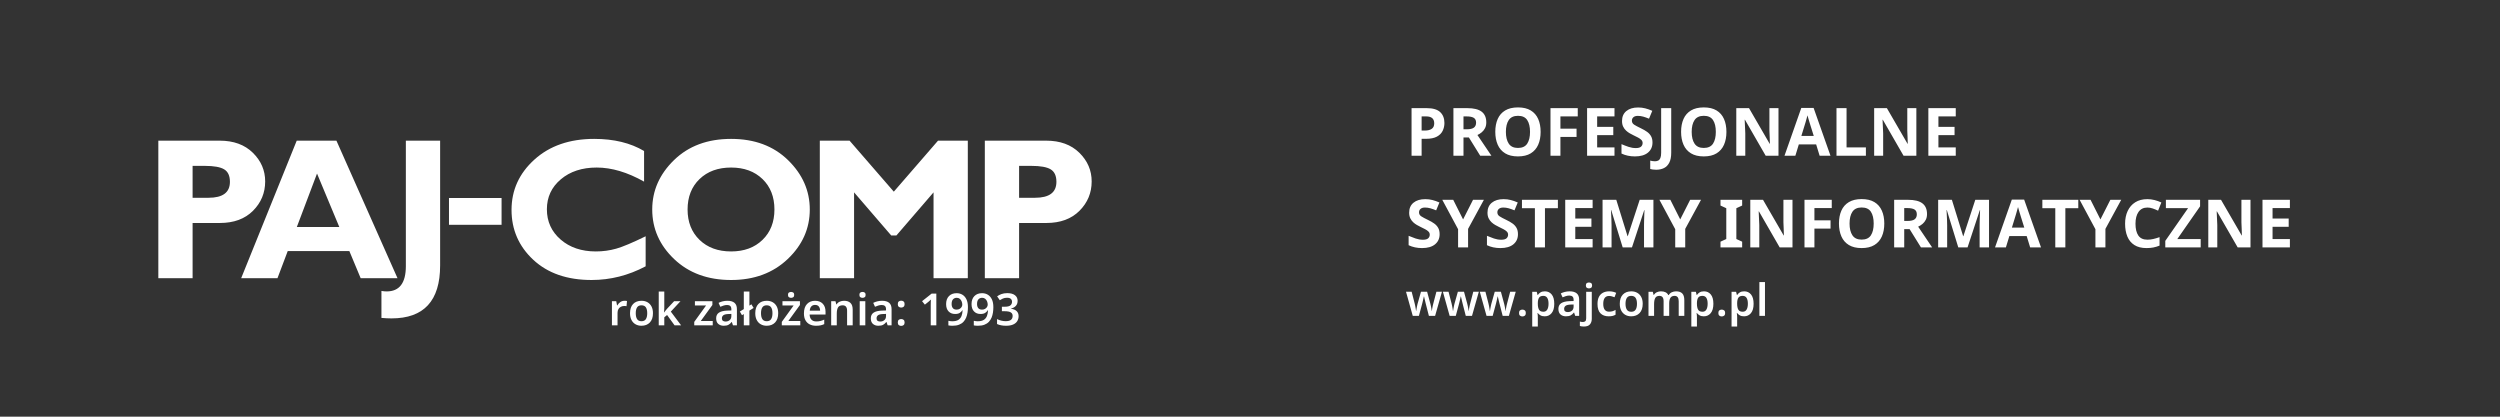 <?xml version="1.0" encoding="utf-8"?>
<svg width="900px" height="150px" viewBox="0 0 900 150" version="1.1" xmlns:xlink="http://www.w3.org/1999/xlink" xmlns="http://www.w3.org/2000/svg">
  <rect x="0" y="0" width="900" height="150" fill="#333333" stroke="none"/>
  <g id="Pajcomp_white_slogan">
    <g id="Logo-PAJCOMP-Copy">
      <path d="M0 0L450 0L450 150L0 150L0 0Z" id="Margines" fill="#FFFFFF" fill-opacity="0" fill-rule="evenodd" stroke="none" />
      <path d="M354.537 50.638L376.622 50.638C381.633 50.638 385.615 52.092 388.569 54.998C391.523 57.905 393 61.344 393 65.314C393 69.426 391.541 72.948 388.622 75.878C385.703 78.808 381.727 80.274 376.693 80.274L366.874 80.274L366.874 100.161L354.537 100.161L354.537 50.638ZM366.874 59.713L366.874 71.199L372.617 71.199C377.745 71.199 380.309 69.284 380.309 65.456C380.309 63.305 379.624 61.81 378.253 60.971C376.882 60.133 374.543 59.713 371.234 59.713L366.874 59.713ZM321.771 69.001L337.688 50.638L348.411 50.638L348.411 100.161L336.075 100.161L336.075 69.249L322.696 84.776L320.843 84.776L307.467 69.249L307.467 100.161L295.131 100.161L295.131 50.638L305.842 50.638L321.771 69.001ZM263.198 50C271.635 50 278.465 52.546 283.688 57.639C288.91 62.732 291.522 68.658 291.522 75.417C291.522 82.271 288.875 88.214 283.581 93.248C278.287 98.282 271.493 100.799 263.198 100.799C254.808 100.799 247.978 98.294 242.708 93.284C237.438 88.273 234.803 82.318 234.803 75.417C234.803 68.635 237.42 62.703 242.655 57.622C247.89 52.541 254.737 50 263.198 50L263.198 50ZM263.198 90.519C267.877 90.519 271.647 89.13 274.506 86.353C277.366 83.576 278.796 79.931 278.796 75.417C278.796 70.88 277.366 67.228 274.506 64.463C271.647 61.698 267.877 60.316 263.198 60.316C258.495 60.316 254.708 61.698 251.836 64.463C248.965 67.228 247.529 70.88 247.529 75.417C247.529 79.931 248.965 83.576 251.836 86.353C254.708 89.13 258.495 90.519 263.198 90.519L263.198 90.519ZM232.434 85.059L232.434 95.871C226.243 99.156 219.755 100.799 212.973 100.799C204.181 100.799 197.18 98.371 191.969 93.514C186.758 88.657 184.153 82.672 184.153 75.559C184.153 68.445 186.9 62.407 192.394 57.444C197.889 52.481 205.068 50 213.93 50C220.996 50 226.975 51.453 231.867 54.36L231.867 65.385C225.865 62.005 220.181 60.316 214.816 60.316C209.546 60.316 205.239 61.728 201.895 64.552C198.551 67.376 196.879 70.974 196.879 75.346C196.879 79.742 198.527 83.37 201.824 86.229C205.121 89.089 209.345 90.519 214.497 90.519C217.049 90.519 219.507 90.182 221.871 89.508C224.234 88.835 227.755 87.352 232.434 85.059L232.434 85.059ZM180.565 71.277L180.565 80.919L161.635 80.919L161.635 71.277L180.565 71.277ZM158.445 50.638L158.445 95.588C158.445 108.279 152.607 114.624 140.933 114.624C139.822 114.624 138.617 114.565 137.317 114.447L137.317 104.734C137.979 104.852 138.605 104.911 139.196 104.911C143.804 104.911 146.108 101.874 146.108 95.801L146.108 50.638L158.445 50.638ZM121.114 50.638L143.109 100.161L129.844 100.161L125.763 90.377L103.586 90.377L99.888 100.161L86.816 100.161L106.82 50.638L121.114 50.638ZM122.156 81.727L114.129 62.478L106.855 81.727L122.156 81.727ZM57 50.638L79.085 50.638C84.095 50.638 88.077 52.092 91.031 54.998C93.986 57.905 95.463 61.344 95.463 65.314C95.463 69.426 94.003 72.948 91.085 75.878C88.166 78.808 84.19 80.274 79.156 80.274L69.336 80.274L69.336 100.161L57 100.161L57 50.638ZM69.336 59.713L69.336 71.199L75.079 71.199C80.207 71.199 82.772 69.284 82.772 65.456C82.772 63.305 82.086 61.81 80.716 60.971C79.345 60.133 77.005 59.713 73.697 59.713L69.336 59.713Z" id="PAJ-COMP" fill="#FFFFFF" stroke="none" />
      <path d="M366.344 108.296C366.344 109.075 366.117 109.696 365.664 110.16C365.211 110.624 364.627 110.936 363.912 111.096L363.912 111.144C364.829 111.261 365.523 111.547 365.992 112C366.461 112.453 366.696 113.059 366.696 113.816C366.696 114.477 366.536 115.069 366.216 115.592C365.896 116.115 365.403 116.525 364.736 116.824C364.069 117.123 363.213 117.272 362.168 117.272C361.549 117.272 360.973 117.221 360.44 117.12C359.907 117.019 359.405 116.861 358.936 116.648L358.936 114.872C359.416 115.117 359.928 115.304 360.472 115.432C361.016 115.56 361.528 115.624 362.008 115.624C362.936 115.624 363.592 115.456 363.976 115.12C364.36 114.784 364.552 114.317 364.552 113.72C364.552 113.155 364.328 112.733 363.88 112.456C363.432 112.179 362.685 112.04 361.64 112.04L360.68 112.04L360.68 110.424L361.656 110.424C362.669 110.424 363.368 110.261 363.752 109.936C364.136 109.611 364.328 109.181 364.328 108.648C364.328 108.189 364.179 107.832 363.88 107.576C363.581 107.32 363.133 107.192 362.536 107.192C361.96 107.192 361.464 107.285 361.048 107.472C360.632 107.659 360.259 107.859 359.928 108.072L358.968 106.68C359.395 106.36 359.909 106.088 360.512 105.864C361.115 105.64 361.821 105.528 362.632 105.528C363.816 105.528 364.731 105.776 365.376 106.272C366.021 106.768 366.344 107.443 366.344 108.296L366.344 108.296ZM357.608 110.568C357.608 111.219 357.56 111.867 357.464 112.512C357.368 113.157 357.203 113.765 356.968 114.336C356.733 114.907 356.408 115.413 355.992 115.856C355.576 116.299 355.045 116.645 354.4 116.896C353.755 117.147 352.973 117.272 352.056 117.272C351.843 117.272 351.587 117.261 351.288 117.24C350.989 117.219 350.749 117.187 350.568 117.144L350.568 115.48C350.76 115.533 350.979 115.576 351.224 115.608C351.469 115.64 351.709 115.656 351.944 115.656C352.915 115.656 353.664 115.483 354.192 115.136C354.72 114.789 355.093 114.317 355.312 113.72C355.531 113.123 355.656 112.451 355.688 111.704L355.592 111.704C355.357 112.077 355.043 112.392 354.648 112.648C354.253 112.904 353.699 113.032 352.984 113.032C352.013 113.032 351.232 112.723 350.64 112.104C350.048 111.485 349.752 110.611 349.752 109.48C349.752 108.253 350.093 107.291 350.776 106.592C351.459 105.893 352.381 105.544 353.544 105.544C354.301 105.544 354.987 105.725 355.6 106.088C356.213 106.451 356.701 107.003 357.064 107.744C357.427 108.485 357.608 109.427 357.608 110.568L357.608 110.568ZM353.576 107.208C353.032 107.208 352.589 107.389 352.248 107.752C351.907 108.115 351.736 108.68 351.736 109.448C351.736 110.067 351.883 110.557 352.176 110.92C352.469 111.283 352.92 111.464 353.528 111.464C353.944 111.464 354.304 111.376 354.608 111.2C354.912 111.024 355.149 110.8 355.32 110.528C355.491 110.256 355.576 109.971 355.576 109.672C355.576 109.288 355.501 108.904 355.352 108.52C355.203 108.136 354.979 107.821 354.68 107.576C354.381 107.331 354.013 107.208 353.576 107.208L353.576 107.208ZM348.456 110.568C348.456 111.219 348.408 111.867 348.312 112.512C348.216 113.157 348.051 113.765 347.816 114.336C347.581 114.907 347.256 115.413 346.84 115.856C346.424 116.299 345.893 116.645 345.248 116.896C344.603 117.147 343.821 117.272 342.904 117.272C342.691 117.272 342.435 117.261 342.136 117.24C341.837 117.219 341.597 117.187 341.416 117.144L341.416 115.48C341.608 115.533 341.827 115.576 342.072 115.608C342.317 115.64 342.557 115.656 342.792 115.656C343.763 115.656 344.512 115.483 345.04 115.136C345.568 114.789 345.941 114.317 346.16 113.72C346.379 113.123 346.504 112.451 346.536 111.704L346.44 111.704C346.205 112.077 345.891 112.392 345.496 112.648C345.101 112.904 344.547 113.032 343.832 113.032C342.861 113.032 342.08 112.723 341.488 112.104C340.896 111.485 340.6 110.611 340.6 109.48C340.6 108.253 340.941 107.291 341.624 106.592C342.307 105.893 343.229 105.544 344.392 105.544C345.149 105.544 345.835 105.725 346.448 106.088C347.061 106.451 347.549 107.003 347.912 107.744C348.275 108.485 348.456 109.427 348.456 110.568L348.456 110.568ZM344.424 107.208C343.88 107.208 343.437 107.389 343.096 107.752C342.755 108.115 342.584 108.68 342.584 109.448C342.584 110.067 342.731 110.557 343.024 110.92C343.317 111.283 343.768 111.464 344.376 111.464C344.792 111.464 345.152 111.376 345.456 111.2C345.76 111.024 345.997 110.8 346.168 110.528C346.339 110.256 346.424 109.971 346.424 109.672C346.424 109.288 346.349 108.904 346.2 108.52C346.051 108.136 345.827 107.821 345.528 107.576C345.229 107.331 344.861 107.208 344.424 107.208L344.424 107.208ZM337.08 117.112L335.064 117.112L335.064 109.992C335.064 109.651 335.069 109.288 335.08 108.904C335.091 108.52 335.107 108.163 335.128 107.832C335.021 107.939 334.888 108.064 334.728 108.208C334.568 108.352 334.403 108.499 334.232 108.648L332.952 109.672L331.944 108.424L335.4 105.688L337.08 105.688L337.08 117.112ZM323.208 109.496C323.208 109.037 323.325 108.715 323.56 108.528C323.795 108.341 324.083 108.248 324.424 108.248C324.755 108.248 325.043 108.341 325.288 108.528C325.533 108.715 325.656 109.037 325.656 109.496C325.656 109.933 325.533 110.248 325.288 110.44C325.043 110.632 324.755 110.728 324.424 110.728C324.083 110.728 323.795 110.632 323.56 110.44C323.325 110.248 323.208 109.933 323.208 109.496L323.208 109.496ZM323.208 116.088C323.208 115.64 323.325 115.323 323.56 115.136C323.795 114.949 324.083 114.856 324.424 114.856C324.755 114.856 325.043 114.949 325.288 115.136C325.533 115.323 325.656 115.64 325.656 116.088C325.656 116.525 325.533 116.84 325.288 117.032C325.043 117.224 324.755 117.32 324.424 117.32C324.083 117.32 323.795 117.224 323.56 117.032C323.325 116.84 323.208 116.525 323.208 116.088L323.208 116.088ZM317.544 108.28C318.664 108.28 319.515 108.525 320.096 109.016C320.677 109.507 320.968 110.264 320.968 111.288L320.968 117.112L319.544 117.112L319.144 115.912L319.08 115.912C318.707 116.381 318.312 116.725 317.896 116.944C317.48 117.163 316.915 117.272 316.2 117.272C315.421 117.272 314.776 117.053 314.264 116.616C313.752 116.179 313.496 115.501 313.496 114.584C313.496 113.688 313.824 113.016 314.48 112.568C315.136 112.12 316.131 111.869 317.464 111.816L318.968 111.768L318.968 111.336C318.968 110.792 318.835 110.4 318.568 110.16C318.301 109.92 317.928 109.8 317.448 109.8C317.011 109.8 316.592 109.864 316.192 109.992C315.792 110.12 315.395 110.269 315 110.44L314.36 109.032C314.787 108.808 315.275 108.627 315.824 108.488C316.373 108.349 316.947 108.28 317.544 108.28L317.544 108.28ZM317.912 113.048C317.027 113.08 316.413 113.232 316.072 113.504C315.731 113.776 315.56 114.141 315.56 114.6C315.56 115.016 315.68 115.312 315.92 115.488C316.16 115.664 316.477 115.752 316.872 115.752C317.459 115.752 317.955 115.584 318.36 115.248C318.765 114.912 318.968 114.413 318.968 113.752L318.968 113.016L317.912 113.048ZM310.504 105.096C310.813 105.096 311.077 105.173 311.296 105.328C311.515 105.483 311.624 105.757 311.624 106.152C311.624 106.547 311.515 106.824 311.296 106.984C311.077 107.144 310.813 107.224 310.504 107.224C310.195 107.224 309.931 107.144 309.712 106.984C309.493 106.824 309.384 106.547 309.384 106.152C309.384 105.757 309.493 105.483 309.712 105.328C309.931 105.173 310.195 105.096 310.504 105.096L310.504 105.096ZM311.512 108.44L311.512 117.112L309.496 117.112L309.496 108.44L311.512 108.44ZM303.864 108.28C304.835 108.28 305.595 108.531 306.144 109.032C306.693 109.533 306.968 110.344 306.968 111.464L306.968 117.112L304.952 117.112L304.952 111.864C304.952 110.563 304.419 109.912 303.352 109.912C302.541 109.912 301.987 110.168 301.688 110.68C301.389 111.192 301.24 111.923 301.24 112.872L301.24 117.112L299.224 117.112L299.224 108.44L300.776 108.44L301.064 109.576L301.176 109.576C301.453 109.128 301.835 108.8 302.32 108.592C302.805 108.384 303.32 108.28 303.864 108.28L303.864 108.28ZM293.416 108.28C294.579 108.28 295.499 108.627 296.176 109.32C296.853 110.013 297.192 110.979 297.192 112.216L297.192 113.24L291.464 113.24C291.485 114.029 291.704 114.64 292.12 115.072C292.536 115.504 293.112 115.72 293.848 115.72C294.403 115.72 294.904 115.664 295.352 115.552C295.8 115.44 296.259 115.277 296.728 115.064L296.728 116.68C296.301 116.883 295.859 117.032 295.4 117.128C294.941 117.224 294.392 117.272 293.752 117.272C292.909 117.272 292.16 117.109 291.504 116.784C290.848 116.459 290.336 115.965 289.968 115.304C289.6 114.643 289.416 113.821 289.416 112.84C289.416 111.357 289.784 110.227 290.52 109.448C291.256 108.669 292.221 108.28 293.416 108.28L293.416 108.28ZM293.416 109.768C292.872 109.768 292.432 109.941 292.096 110.288C291.76 110.635 291.565 111.149 291.512 111.832L295.24 111.832C295.229 111.235 295.077 110.741 294.784 110.352C294.491 109.963 294.035 109.768 293.416 109.768L293.416 109.768ZM288.104 117.112L281.448 117.112L281.448 115.88L285.704 109.976L281.688 109.976L281.688 108.44L287.976 108.44L287.976 109.8L283.8 115.56L288.104 115.56L288.104 117.112ZM284.792 105.096C285.091 105.096 285.352 105.173 285.576 105.328C285.8 105.483 285.912 105.757 285.912 106.152C285.912 106.547 285.8 106.824 285.576 106.984C285.352 107.144 285.091 107.224 284.792 107.224C284.483 107.224 284.219 107.144 284 106.984C283.781 106.824 283.672 106.547 283.672 106.152C283.672 105.757 283.781 105.483 284 105.328C284.219 105.173 284.483 105.096 284.792 105.096L284.792 105.096ZM280.152 112.76C280.152 114.2 279.779 115.312 279.032 116.096C278.285 116.88 277.272 117.272 275.992 117.272C275.203 117.272 274.499 117.096 273.88 116.744C273.261 116.392 272.776 115.88 272.424 115.208C272.072 114.536 271.896 113.72 271.896 112.76C271.896 111.32 272.267 110.213 273.008 109.44C273.749 108.667 274.76 108.28 276.04 108.28C276.84 108.28 277.549 108.453 278.168 108.8C278.787 109.147 279.272 109.653 279.624 110.32C279.976 110.987 280.152 111.8 280.152 112.76L280.152 112.76ZM273.96 112.76C273.96 113.677 274.123 114.387 274.448 114.888C274.773 115.389 275.299 115.64 276.024 115.64C276.749 115.64 277.275 115.389 277.6 114.888C277.925 114.387 278.088 113.677 278.088 112.76C278.088 111.843 277.925 111.139 277.6 110.648C277.275 110.157 276.744 109.912 276.008 109.912C275.293 109.912 274.773 110.157 274.448 110.648C274.123 111.139 273.96 111.843 273.96 112.76L273.96 112.76ZM267.768 117.112L267.768 113.064L267.112 113.48L266.344 112.152L267.768 111.272L267.768 104.952L269.784 104.952L269.784 110.024L270.504 109.544L271.304 110.856L269.784 111.816L269.784 117.112L267.768 117.112ZM261.864 108.28C262.984 108.28 263.835 108.525 264.416 109.016C264.997 109.507 265.288 110.264 265.288 111.288L265.288 117.112L263.864 117.112L263.464 115.912L263.4 115.912C263.027 116.381 262.632 116.725 262.216 116.944C261.8 117.163 261.235 117.272 260.52 117.272C259.741 117.272 259.096 117.053 258.584 116.616C258.072 116.179 257.816 115.501 257.816 114.584C257.816 113.688 258.144 113.016 258.8 112.568C259.456 112.12 260.451 111.869 261.784 111.816L263.288 111.768L263.288 111.336C263.288 110.792 263.155 110.4 262.888 110.16C262.621 109.92 262.248 109.8 261.768 109.8C261.331 109.8 260.912 109.864 260.512 109.992C260.112 110.12 259.715 110.269 259.32 110.44L258.68 109.032C259.107 108.808 259.595 108.627 260.144 108.488C260.693 108.349 261.267 108.28 261.864 108.28L261.864 108.28ZM262.232 113.048C261.347 113.08 260.733 113.232 260.392 113.504C260.051 113.776 259.88 114.141 259.88 114.6C259.88 115.016 260 115.312 260.24 115.488C260.48 115.664 260.797 115.752 261.192 115.752C261.779 115.752 262.275 115.584 262.68 115.248C263.085 114.912 263.288 114.413 263.288 113.752L263.288 113.016L262.232 113.048ZM256.584 117.112L249.928 117.112L249.928 115.88L254.184 109.976L250.168 109.976L250.168 108.44L256.456 108.44L256.456 109.8L252.28 115.56L256.584 115.56L256.584 117.112ZM239.144 110.728C239.144 111.005 239.133 111.299 239.112 111.608C239.091 111.917 239.069 112.211 239.048 112.488L239.096 112.488C239.224 112.296 239.384 112.077 239.576 111.832C239.768 111.587 239.949 111.368 240.12 111.176L242.68 108.44L244.968 108.44L241.496 112.184L245.192 117.112L242.84 117.112L240.152 113.4L239.144 114.232L239.144 117.112L237.144 117.112L237.144 104.952L239.144 104.952L239.144 110.728ZM235.064 112.76C235.064 114.2 234.691 115.312 233.944 116.096C233.197 116.88 232.184 117.272 230.904 117.272C230.115 117.272 229.411 117.096 228.792 116.744C228.173 116.392 227.688 115.88 227.336 115.208C226.984 114.536 226.808 113.72 226.808 112.76C226.808 111.32 227.179 110.213 227.92 109.44C228.661 108.667 229.672 108.28 230.952 108.28C231.752 108.28 232.461 108.453 233.08 108.8C233.699 109.147 234.184 109.653 234.536 110.32C234.888 110.987 235.064 111.8 235.064 112.76L235.064 112.76ZM228.872 112.76C228.872 113.677 229.035 114.387 229.36 114.888C229.685 115.389 230.211 115.64 230.936 115.64C231.661 115.64 232.187 115.389 232.512 114.888C232.837 114.387 233 113.677 233 112.76C233 111.843 232.837 111.139 232.512 110.648C232.187 110.157 231.656 109.912 230.92 109.912C230.205 109.912 229.685 110.157 229.36 110.648C229.035 111.139 228.872 111.843 228.872 112.76L228.872 112.76ZM224.84 108.28C224.979 108.28 225.131 108.285 225.296 108.296C225.461 108.307 225.603 108.328 225.72 108.36L225.544 110.232C225.437 110.211 225.309 110.192 225.16 110.176C225.011 110.16 224.877 110.152 224.76 110.152C224.333 110.152 223.933 110.24 223.56 110.416C223.187 110.592 222.885 110.864 222.656 111.232C222.427 111.6 222.312 112.061 222.312 112.616L222.312 117.112L220.296 117.112L220.296 108.44L221.848 108.44L222.136 109.944L222.232 109.944C222.488 109.485 222.84 109.093 223.288 108.768C223.736 108.443 224.253 108.28 224.84 108.28L224.84 108.28Z" id="rok-założenia-1993" fill="#FFFFFF" stroke="none" />
    </g>
    <g id="Grupuj-7-Copy" transform="translate(450 0)">
      <path d="M0 0L450 0L450 150L0 150L0 0Z" id="Prostokąt-4" fill="#FFFFFF" fill-opacity="0" fill-rule="evenodd" stroke="none" />
      <g id="Profesjonalne-Systemy-informat" transform="translate(56 31)">
        <g id="PROFESJONALNE" fill="#FFFFFF">
          <path d="M47.748 21.12Q48.624 19.14 48.624 16.476Q48.624 13.812 47.748 11.832Q46.872 9.852 45.072 8.76Q43.272 7.668 40.488 7.668Q37.68 7.668 35.868 8.76Q34.056 9.852 33.18 11.82Q32.304 13.788 32.304 16.452Q32.304 19.116 33.18 21.108Q34.056 23.1 35.868 24.204Q37.68 25.308 40.464 25.308Q43.272 25.308 45.072 24.204Q46.872 23.1 47.748 21.12ZM115.512 16.476Q115.512 19.14 114.636 21.12Q113.76 23.1 111.96 24.204Q110.16 25.308 107.352 25.308Q104.568 25.308 102.756 24.204Q100.944 23.1 100.068 21.108Q99.192 19.116 99.192 16.452Q99.192 13.788 100.068 11.82Q100.944 9.852 102.756 8.76Q104.568 7.668 107.376 7.668Q110.16 7.668 111.96 8.76Q113.76 9.852 114.636 11.832Q115.512 13.812 115.512 16.476ZM88.896 20.316Q88.896 22.596 87.252 23.952Q85.608 25.308 82.584 25.308Q79.872 25.308 77.736 24.276L77.736 20.892Q78.96 21.42 80.268 21.864Q81.576 22.308 82.872 22.308Q84.216 22.308 84.78 21.792Q85.344 21.276 85.344 20.484Q85.344 19.836 84.9 19.38Q84.456 18.924 83.712 18.528Q82.968 18.132 82.008 17.676Q81.408 17.388 80.712 16.992Q80.016 16.596 79.38 16.008Q78.744 15.42 78.336 14.58Q77.928 13.74 77.928 12.564Q77.928 10.26 79.488 8.976Q81.048 7.692 83.736 7.692Q85.08 7.692 86.292 8.004Q87.504 8.316 88.824 8.892L87.648 11.724Q86.472 11.244 85.536 10.98Q84.6 10.716 83.616 10.716Q82.584 10.716 82.032 11.196Q81.48 11.676 81.48 12.444Q81.48 13.356 82.296 13.884Q83.112 14.412 84.72 15.18Q86.04 15.804 86.964 16.476Q87.888 17.148 88.392 18.06Q88.896 18.972 88.896 20.316ZM149.064 25.068L147.816 20.988L141.576 20.988L140.328 25.068L136.416 25.068L142.464 7.86L146.904 7.86L152.976 25.068L149.064 25.068ZM7.632 7.932Q10.944 7.932 12.468 9.36Q13.992 10.788 13.992 13.284Q13.992 14.772 13.368 16.08Q12.744 17.388 11.292 18.18Q9.84 18.972 7.344 18.972L5.784 18.972L5.784 25.068L2.16 25.068L2.16 7.932L7.632 7.932ZM22.224 7.932Q25.728 7.932 27.396 9.204Q29.064 10.476 29.064 13.068Q29.064 14.244 28.62 15.12Q28.176 15.996 27.444 16.608Q26.712 17.22 25.872 17.604L30.912 25.068L26.88 25.068L22.8 18.492L20.856 18.492L20.856 25.068L17.232 25.068L17.232 7.932L22.224 7.932ZM55.752 25.068L52.176 25.068L52.176 7.932L61.992 7.932L61.992 10.908L55.752 10.908L55.752 15.324L61.56 15.324L61.56 18.3L55.752 18.3L55.752 25.068ZM65.352 25.068L75.216 25.068L75.216 22.068L68.976 22.068L68.976 17.652L74.784 17.652L74.784 14.676L68.976 14.676L68.976 10.908L75.216 10.908L75.216 7.932L65.352 7.932L65.352 25.068ZM88.992 30.024Q89.52 30.108 90.216 30.108Q91.824 30.108 93.048 29.496Q94.272 28.884 94.956 27.528Q95.64 26.172 95.64 23.964L95.64 7.932L92.016 7.932L92.016 23.988Q92.016 25.236 91.728 25.908Q91.44 26.58 90.924 26.82Q90.408 27.06 89.784 27.06Q89.304 27.06 88.884 26.988Q88.464 26.916 88.08 26.82L88.08 29.844Q88.464 29.94 88.992 30.024ZM129.648 25.068L134.256 25.068L134.256 7.932L130.992 7.932L130.992 16.044L131.088 18.396Q131.136 19.572 131.16 20.772L131.088 20.772L123.648 7.932L119.064 7.932L119.064 25.068L122.304 25.068L122.304 17.004Q122.256 15.78 122.196 14.556Q122.136 13.332 122.088 12.108L122.184 12.108L129.648 25.068ZM155.136 7.932L155.136 25.068L165.72 25.068L165.72 22.068L158.76 22.068L158.76 7.932L155.136 7.932ZM183.888 25.068L179.28 25.068L171.816 12.108L171.72 12.108Q171.768 13.332 171.828 14.556Q171.888 15.78 171.936 17.004L171.936 25.068L168.696 25.068L168.696 7.932L173.28 7.932L180.72 20.772L180.792 20.772Q180.768 19.572 180.72 18.396L180.624 16.044L180.624 7.932L183.888 7.932L183.888 25.068ZM188.208 25.068L198.072 25.068L198.072 22.068L191.832 22.068L191.832 17.652L197.64 17.652L197.64 14.676L191.832 14.676L191.832 10.908L198.072 10.908L198.072 7.932L188.208 7.932L188.208 25.068ZM145.704 13.956Q145.584 13.548 145.392 12.924Q145.2 12.3 145.008 11.652Q144.816 11.004 144.696 10.524Q144.576 11.004 144.372 11.712Q144.168 12.42 143.988 13.056Q143.808 13.692 143.712 13.956L142.488 17.94L146.952 17.94L145.704 13.956ZM37.152 20.712Q36.12 19.164 36.12 16.476Q36.12 13.764 37.152 12.228Q38.184 10.692 40.488 10.692Q42.792 10.692 43.8 12.228Q44.808 13.764 44.808 16.476Q44.808 19.164 43.8 20.712Q42.792 22.26 40.464 22.26Q38.184 22.26 37.152 20.712ZM103.008 16.476Q103.008 19.164 104.04 20.712Q105.072 22.26 107.352 22.26Q109.68 22.26 110.688 20.712Q111.696 19.164 111.696 16.476Q111.696 13.764 110.688 12.228Q109.68 10.692 107.376 10.692Q105.072 10.692 104.04 12.228Q103.008 13.764 103.008 16.476ZM7.44 10.908L5.784 10.908L5.784 15.996L6.984 15.996Q8.52 15.996 9.42 15.384Q10.32 14.772 10.32 13.404Q10.32 10.908 7.44 10.908ZM21.96 10.908L20.856 10.908L20.856 15.54L22.032 15.54Q23.832 15.54 24.612 14.94Q25.392 14.34 25.392 13.164Q25.392 11.94 24.564 11.424Q23.736 10.908 21.96 10.908Z" />
        </g>
        <g id="SYSTEMY-INFORMATYCZNE" fill="#FFFFFF">
          <path d="M172.344 49.476Q172.344 52.14 171.468 54.12Q170.592 56.1 168.792 57.204Q166.992 58.308 164.184 58.308Q161.4 58.308 159.588 57.204Q157.776 56.1 156.9 54.108Q156.024 52.116 156.024 49.452Q156.024 46.788 156.9 44.82Q157.776 42.852 159.588 41.76Q161.4 40.668 164.208 40.668Q166.992 40.668 168.792 41.76Q170.592 42.852 171.468 44.832Q172.344 46.812 172.344 49.476ZM10.62 56.952Q12.264 55.596 12.264 53.316Q12.264 51.972 11.76 51.06Q11.256 50.148 10.332 49.476Q9.408 48.804 8.088 48.18Q6.48 47.412 5.664 46.884Q4.848 46.356 4.848 45.444Q4.848 44.676 5.4 44.196Q5.952 43.716 6.984 43.716Q7.968 43.716 8.904 43.98Q9.84 44.244 11.016 44.724L12.192 41.892Q10.872 41.316 9.66 41.004Q8.448 40.692 7.104 40.692Q4.416 40.692 2.856 41.976Q1.296 43.26 1.296 45.564Q1.296 46.74 1.704 47.58Q2.112 48.42 2.748 49.008Q3.384 49.596 4.08 49.992Q4.776 50.388 5.376 50.676Q6.336 51.132 7.08 51.528Q7.824 51.924 8.268 52.38Q8.712 52.836 8.712 53.484Q8.712 54.276 8.148 54.792Q7.584 55.308 6.24 55.308Q4.944 55.308 3.636 54.864Q2.328 54.42 1.104 53.892L1.104 57.276Q3.24 58.308 5.952 58.308Q8.976 58.308 10.62 56.952ZM40.464 53.316Q40.464 55.596 38.82 56.952Q37.176 58.308 34.152 58.308Q31.44 58.308 29.304 57.276L29.304 53.892Q30.528 54.42 31.836 54.864Q33.144 55.308 34.44 55.308Q35.784 55.308 36.348 54.792Q36.912 54.276 36.912 53.484Q36.912 52.836 36.468 52.38Q36.024 51.924 35.28 51.528Q34.536 51.132 33.576 50.676Q32.976 50.388 32.28 49.992Q31.584 49.596 30.948 49.008Q30.312 48.42 29.904 47.58Q29.496 46.74 29.496 45.564Q29.496 43.26 31.056 41.976Q32.616 40.692 35.304 40.692Q36.648 40.692 37.86 41.004Q39.072 41.316 40.392 41.892L39.216 44.724Q38.04 44.244 37.104 43.98Q36.168 43.716 35.184 43.716Q34.152 43.716 33.6 44.196Q33.048 44.676 33.048 45.444Q33.048 46.356 33.864 46.884Q34.68 47.412 36.288 48.18Q37.608 48.804 38.532 49.476Q39.456 50.148 39.96 51.06Q40.464 51.972 40.464 53.316ZM267.072 43.716Q264.984 43.716 263.88 45.276Q262.776 46.836 262.776 49.548Q262.776 52.284 263.796 53.784Q264.816 55.284 267.072 55.284Q268.128 55.284 269.172 55.044Q270.216 54.804 271.44 54.372L271.44 57.42Q270.312 57.876 269.208 58.092Q268.104 58.308 266.736 58.308Q264.096 58.308 262.38 57.216Q260.664 56.124 259.848 54.144Q259.032 52.164 259.032 49.524Q259.032 46.932 259.968 44.94Q260.904 42.948 262.692 41.82Q264.48 40.692 267.072 40.692Q268.344 40.692 269.628 41.016Q270.912 41.34 272.088 41.892L270.912 44.844Q269.952 44.388 268.98 44.052Q268.008 43.716 267.072 43.716ZM223.608 53.988L224.856 58.068L228.768 58.068L222.696 40.86L218.256 40.86L212.208 58.068L216.12 58.068L217.368 53.988L223.608 53.988ZM24.288 40.932L20.712 47.988L17.16 40.932L13.224 40.932L18.912 51.516L18.912 58.068L22.512 58.068L22.512 51.396L28.2 40.932L24.288 40.932ZM46.56 58.068L50.184 58.068L50.184 43.956L54.84 43.956L54.84 40.932L41.904 40.932L41.904 43.956L46.56 43.956L46.56 58.068ZM67.344 58.068L57.48 58.068L57.48 40.932L67.344 40.932L67.344 43.908L61.104 43.908L61.104 47.676L66.912 47.676L66.912 50.652L61.104 50.652L61.104 55.068L67.344 55.068L67.344 58.068ZM74.04 44.628L78.168 58.068L81.504 58.068L85.92 44.652L86.016 44.652Q85.992 45.132 85.956 46.08Q85.92 47.028 85.884 48.084Q85.848 49.14 85.848 49.956L85.848 58.068L89.232 58.068L89.232 40.932L84.288 40.932L79.992 54.036L79.92 54.036L75.864 40.932L70.92 40.932L70.92 58.068L74.16 58.068L74.16 50.1Q74.16 49.212 74.112 48.12Q74.064 47.028 74.016 46.068L73.944 44.628L74.04 44.628ZM98.88 47.988L102.456 40.932L106.368 40.932L100.68 51.396L100.68 58.068L97.08 58.068L97.08 51.516L91.392 40.932L95.328 40.932L98.88 47.988ZM113.376 58.068L121.176 58.068L121.176 56.004L119.088 55.044L119.088 43.956L121.176 42.996L121.176 40.932L113.376 40.932L113.376 42.996L115.464 43.956L115.464 55.044L113.376 56.004L113.376 58.068ZM139.296 58.068L134.688 58.068L127.224 45.108L127.128 45.108Q127.176 46.332 127.236 47.556Q127.296 48.78 127.344 50.004L127.344 58.068L124.104 58.068L124.104 40.932L128.688 40.932L136.128 53.772L136.2 53.772Q136.176 52.572 136.128 51.396L136.032 49.044L136.032 40.932L139.296 40.932L139.296 58.068ZM143.616 58.068L147.192 58.068L147.192 51.3L153 51.3L153 48.324L147.192 48.324L147.192 43.908L153.432 43.908L153.432 40.932L143.616 40.932L143.616 58.068ZM186.06 42.204Q184.392 40.932 180.888 40.932L175.896 40.932L175.896 58.068L179.52 58.068L179.52 51.492L181.464 51.492L185.544 58.068L189.576 58.068L184.536 50.604Q185.376 50.22 186.108 49.608Q186.84 48.996 187.284 48.12Q187.728 47.244 187.728 46.068Q187.728 43.476 186.06 42.204ZM198.984 58.068L194.856 44.628L194.76 44.628L194.832 46.068Q194.88 47.028 194.928 48.12Q194.976 49.212 194.976 50.1L194.976 58.068L191.736 58.068L191.736 40.932L196.68 40.932L200.736 54.036L200.808 54.036L205.104 40.932L210.048 40.932L210.048 58.068L206.664 58.068L206.664 49.956Q206.664 49.14 206.7 48.084Q206.736 47.028 206.772 46.08Q206.808 45.132 206.832 44.652L206.736 44.652L202.32 58.068L198.984 58.068ZM237.528 58.068L233.904 58.068L233.904 43.956L229.248 43.956L229.248 40.932L242.184 40.932L242.184 43.956L237.528 43.956L237.528 58.068ZM253.728 40.932L250.152 47.988L246.6 40.932L242.664 40.932L248.352 51.516L248.352 58.068L251.952 58.068L251.952 51.396L257.64 40.932L253.728 40.932ZM273.504 58.068L286.248 58.068L286.248 55.068L277.824 55.068L286.032 43.284L286.032 40.932L273.72 40.932L273.72 43.932L281.712 43.932L273.504 55.716L273.504 58.068ZM304.176 58.068L299.568 58.068L292.104 45.108L292.008 45.108Q292.056 46.332 292.116 47.556Q292.176 48.78 292.224 50.004L292.224 58.068L288.984 58.068L288.984 40.932L293.568 40.932L301.008 53.772L301.08 53.772Q301.056 52.572 301.008 51.396L300.912 49.044L300.912 40.932L304.176 40.932L304.176 58.068ZM308.496 58.068L318.36 58.068L318.36 55.068L312.12 55.068L312.12 50.652L317.928 50.652L317.928 47.676L312.12 47.676L312.12 43.908L318.36 43.908L318.36 40.932L308.496 40.932L308.496 58.068ZM221.184 45.924Q221.376 46.548 221.496 46.956L222.744 50.94L218.28 50.94L219.504 46.956Q219.6 46.692 219.78 46.056Q219.96 45.42 220.164 44.712Q220.368 44.004 220.488 43.524Q220.608 44.004 220.8 44.652Q220.992 45.3 221.184 45.924ZM159.84 49.476Q159.84 52.164 160.872 53.712Q161.904 55.26 164.184 55.26Q166.512 55.26 167.52 53.712Q168.528 52.164 168.528 49.476Q168.528 46.764 167.52 45.228Q166.512 43.692 164.208 43.692Q161.904 43.692 160.872 45.228Q159.84 46.764 159.84 49.476ZM179.52 43.908L180.624 43.908Q182.4 43.908 183.228 44.424Q184.056 44.94 184.056 46.164Q184.056 47.34 183.276 47.94Q182.496 48.54 180.696 48.54L179.52 48.54L179.52 43.908Z" />
        </g>
        <g id="www.pajcomp.pl" fill="#FFFFFF">
          <path d="M127.376 82.712L129.392 82.712L129.392 70.552L127.376 70.552L127.376 82.712ZM64.912 71.752Q64.912 71.16 65.24 70.928Q65.568 70.696 66.032 70.696Q66.496 70.696 66.824 70.928Q67.152 71.16 67.152 71.752Q67.152 72.344 66.824 72.584Q66.496 72.824 66.032 72.824Q65.568 72.824 65.24 72.584Q64.912 72.344 64.912 71.752ZM50.16 73.88Q51.68 73.88 52.608 75.008Q53.536 76.136 53.536 78.36Q53.536 80.584 52.584 81.728Q51.632 82.872 50.112 82.872Q49.152 82.872 48.56 82.52Q47.968 82.168 47.616 81.704L47.488 81.704Q47.536 82.008 47.576 82.368Q47.616 82.728 47.616 83.032L47.616 86.552L45.6 86.552L45.6 74.04L47.232 74.04L47.52 75.192L47.616 75.192Q47.968 74.648 48.576 74.264Q49.184 73.88 50.16 73.88ZM61.624 74.616Q60.752 73.88 59.072 73.88Q58.176 73.88 57.352 74.088Q56.528 74.296 55.888 74.632L56.528 76.04Q57.12 75.784 57.72 75.592Q58.32 75.4 58.976 75.4Q59.696 75.4 60.096 75.76Q60.496 76.12 60.496 76.936L60.496 77.368L58.992 77.416Q56.992 77.496 56.008 78.168Q55.024 78.84 55.024 80.184Q55.024 81.56 55.792 82.216Q56.56 82.872 57.728 82.872Q58.8 82.872 59.424 82.544Q60.048 82.216 60.608 81.512L60.672 81.512L61.072 82.712L62.496 82.712L62.496 76.888Q62.496 75.352 61.624 74.616ZM70.176 81.8Q71.248 82.872 73.12 82.872Q73.968 82.872 74.536 82.728Q75.104 82.584 75.6 82.296L75.6 80.552Q75.088 80.856 74.528 81.032Q73.968 81.208 73.248 81.208Q72.24 81.208 71.704 80.504Q71.168 79.8 71.168 78.408Q71.168 75.544 73.28 75.544Q73.744 75.544 74.24 75.68Q74.736 75.816 75.232 76.008L75.824 74.424Q75.376 74.2 74.736 74.04Q74.096 73.88 73.28 73.88Q72.064 73.88 71.12 74.352Q70.176 74.824 69.64 75.824Q69.104 76.824 69.104 78.424Q69.104 80.728 70.176 81.8ZM85.376 78.36Q85.376 80.52 84.256 81.696Q83.136 82.872 81.216 82.872Q80.032 82.872 79.104 82.344Q78.176 81.816 77.648 80.808Q77.12 79.8 77.12 78.36Q77.12 76.2 78.232 75.04Q79.344 73.88 81.264 73.88Q82.464 73.88 83.392 74.4Q84.32 74.92 84.848 75.92Q85.376 76.92 85.376 78.36ZM99.608 74.632Q98.864 73.88 97.392 73.88Q96.592 73.88 95.872 74.2Q95.152 74.52 94.752 75.224L94.592 75.224Q94.24 74.536 93.576 74.208Q92.912 73.88 91.936 73.88Q91.184 73.88 90.488 74.192Q89.792 74.504 89.408 75.176L89.296 75.176L89.008 74.04L87.456 74.04L87.456 82.712L89.472 82.712L89.472 78.472Q89.472 77.048 89.888 76.28Q90.304 75.512 91.408 75.512Q92.896 75.512 92.896 77.448L92.896 82.712L94.912 82.712L94.912 78.2Q94.912 76.888 95.36 76.2Q95.808 75.512 96.864 75.512Q98.336 75.512 98.336 77.448L98.336 82.712L100.352 82.712L100.352 77.064Q100.352 75.384 99.608 74.632ZM107.44 73.88Q108.96 73.88 109.888 75.008Q110.816 76.136 110.816 78.36Q110.816 80.584 109.864 81.728Q108.912 82.872 107.392 82.872Q106.432 82.872 105.84 82.52Q105.248 82.168 104.896 81.704L104.768 81.704Q104.816 82.008 104.856 82.368Q104.896 82.728 104.896 83.032L104.896 86.552L102.88 86.552L102.88 74.04L104.512 74.04L104.8 75.192L104.896 75.192Q105.248 74.648 105.856 74.264Q106.464 73.88 107.44 73.88ZM121.92 73.88Q123.44 73.88 124.368 75.008Q125.296 76.136 125.296 78.36Q125.296 80.584 124.344 81.728Q123.392 82.872 121.872 82.872Q120.912 82.872 120.32 82.52Q119.728 82.168 119.376 81.704L119.248 81.704Q119.296 82.008 119.336 82.368Q119.376 82.728 119.376 83.032L119.376 86.552L117.36 86.552L117.36 74.04L118.992 74.04L119.28 75.192L119.376 75.192Q119.728 74.648 120.336 74.264Q120.944 73.88 121.92 73.88ZM7.248 78.224Q7.36 78.68 7.44 78.984L8.4 82.712L10.64 82.712L13.104 74.024L11.104 74.024L10.016 78.168Q9.888 78.6 9.776 79.144Q9.664 79.688 9.584 80.168Q9.504 80.648 9.472 80.904L9.408 80.904Q9.392 80.616 9.312 80.144Q9.232 79.672 9.128 79.208Q9.024 78.744 8.96 78.456L7.76 74.024L5.552 74.024L4.304 78.456Q4.24 78.696 4.144 79.168Q4.048 79.64 3.96 80.136Q3.872 80.632 3.84 80.92L3.776 80.92Q3.728 80.616 3.656 80.128Q3.584 79.64 3.48 79.12Q3.376 78.6 3.264 78.168L2.192 74.024L0.16 74.024L2.592 82.712L4.8 82.712L5.808 79L6.008 78.24Q6.128 77.784 6.24 77.28Q6.352 76.776 6.448 76.36Q6.544 75.944 6.592 75.72L6.656 75.72Q6.704 75.944 6.8 76.36Q6.896 76.776 7.016 77.272Q7.136 77.768 7.248 78.224ZM20.528 78.224Q20.64 78.68 20.72 78.984L21.68 82.712L23.92 82.712L26.384 74.024L24.384 74.024L23.296 78.168Q23.168 78.6 23.056 79.144Q22.944 79.688 22.864 80.168Q22.784 80.648 22.752 80.904L22.688 80.904Q22.672 80.616 22.592 80.144Q22.512 79.672 22.408 79.208Q22.304 78.744 22.24 78.456L21.04 74.024L18.832 74.024L17.584 78.456Q17.52 78.696 17.424 79.168Q17.328 79.64 17.24 80.136Q17.152 80.632 17.12 80.92L17.056 80.92Q17.008 80.616 16.936 80.128Q16.864 79.64 16.76 79.12Q16.656 78.6 16.544 78.168L15.472 74.024L13.44 74.024L15.872 82.712L18.08 82.712L19.088 79L19.288 78.24Q19.408 77.784 19.52 77.28Q19.632 76.776 19.728 76.36Q19.824 75.944 19.872 75.72L19.936 75.72Q19.984 75.944 20.08 76.36Q20.176 76.776 20.296 77.272Q20.416 77.768 20.528 78.224ZM34 78.984Q33.92 78.68 33.808 78.224Q33.696 77.768 33.576 77.272Q33.456 76.776 33.36 76.36Q33.264 75.944 33.216 75.72L33.152 75.72Q33.104 75.944 33.008 76.36Q32.912 76.776 32.8 77.28Q32.688 77.784 32.568 78.24L32.368 79L31.36 82.712L29.152 82.712L26.72 74.024L28.752 74.024L29.824 78.168Q29.936 78.6 30.04 79.12Q30.144 79.64 30.216 80.128Q30.288 80.616 30.336 80.92L30.4 80.92Q30.432 80.632 30.52 80.136Q30.608 79.64 30.704 79.168Q30.8 78.696 30.864 78.456L32.112 74.024L34.32 74.024L35.52 78.456Q35.584 78.744 35.688 79.208Q35.792 79.672 35.872 80.144Q35.952 80.616 35.968 80.904L36.032 80.904Q36.064 80.648 36.144 80.168Q36.224 79.688 36.336 79.144Q36.448 78.6 36.576 78.168L37.664 74.024L39.664 74.024L37.2 82.712L34.96 82.712L34 78.984ZM64.192 86.552Q63.792 86.552 63.408 86.496Q63.024 86.44 62.752 86.36L62.752 84.76Q63.024 84.84 63.28 84.88Q63.536 84.92 63.856 84.92Q64.352 84.92 64.688 84.648Q65.024 84.376 65.024 83.576L65.024 74.04L67.04 74.04L67.04 83.784Q67.04 84.984 66.384 85.768Q65.728 86.552 64.192 86.552ZM49.584 75.512Q48.512 75.512 48.072 76.152Q47.632 76.792 47.616 78.088L47.616 78.344Q47.616 79.736 48.04 80.48Q48.464 81.224 49.616 81.224Q50.56 81.224 51.016 80.448Q51.472 79.672 51.472 78.328Q51.472 76.984 51.016 76.248Q50.56 75.512 49.584 75.512ZM79.184 78.36Q79.184 79.736 79.672 80.488Q80.16 81.24 81.248 81.24Q82.336 81.24 82.824 80.488Q83.312 79.736 83.312 78.36Q83.312 76.984 82.824 76.248Q82.336 75.512 81.232 75.512Q80.16 75.512 79.672 76.248Q79.184 76.984 79.184 78.36ZM106.864 75.512Q105.792 75.512 105.352 76.152Q104.912 76.792 104.896 78.088L104.896 78.344Q104.896 79.736 105.32 80.48Q105.744 81.224 106.896 81.224Q107.84 81.224 108.296 80.448Q108.752 79.672 108.752 78.328Q108.752 76.984 108.296 76.248Q107.84 75.512 106.864 75.512ZM121.344 75.512Q120.272 75.512 119.832 76.152Q119.392 76.792 119.376 78.088L119.376 78.344Q119.376 79.736 119.8 80.48Q120.224 81.224 121.376 81.224Q122.32 81.224 122.776 80.448Q123.232 79.672 123.232 78.328Q123.232 76.984 122.776 76.248Q122.32 75.512 121.344 75.512ZM57.6 79.104Q58.112 78.696 59.44 78.648L60.496 78.616L60.496 79.352Q60.496 80.344 59.888 80.848Q59.28 81.352 58.4 81.352Q57.808 81.352 57.448 81.088Q57.088 80.824 57.088 80.2Q57.088 79.512 57.6 79.104ZM41.2 80.736Q40.848 81.016 40.848 81.688Q40.848 82.344 41.2 82.632Q41.552 82.92 42.064 82.92Q42.56 82.92 42.928 82.632Q43.296 82.344 43.296 81.688Q43.296 81.016 42.928 80.736Q42.56 80.456 42.064 80.456Q41.552 80.456 41.2 80.736ZM112.96 80.736Q112.608 81.016 112.608 81.688Q112.608 82.344 112.96 82.632Q113.312 82.92 113.824 82.92Q114.32 82.92 114.688 82.632Q115.056 82.344 115.056 81.688Q115.056 81.016 114.688 80.736Q114.32 80.456 113.824 80.456Q113.312 80.456 112.96 80.736Z" />
        </g>
      </g>
    </g>
  </g>
</svg>